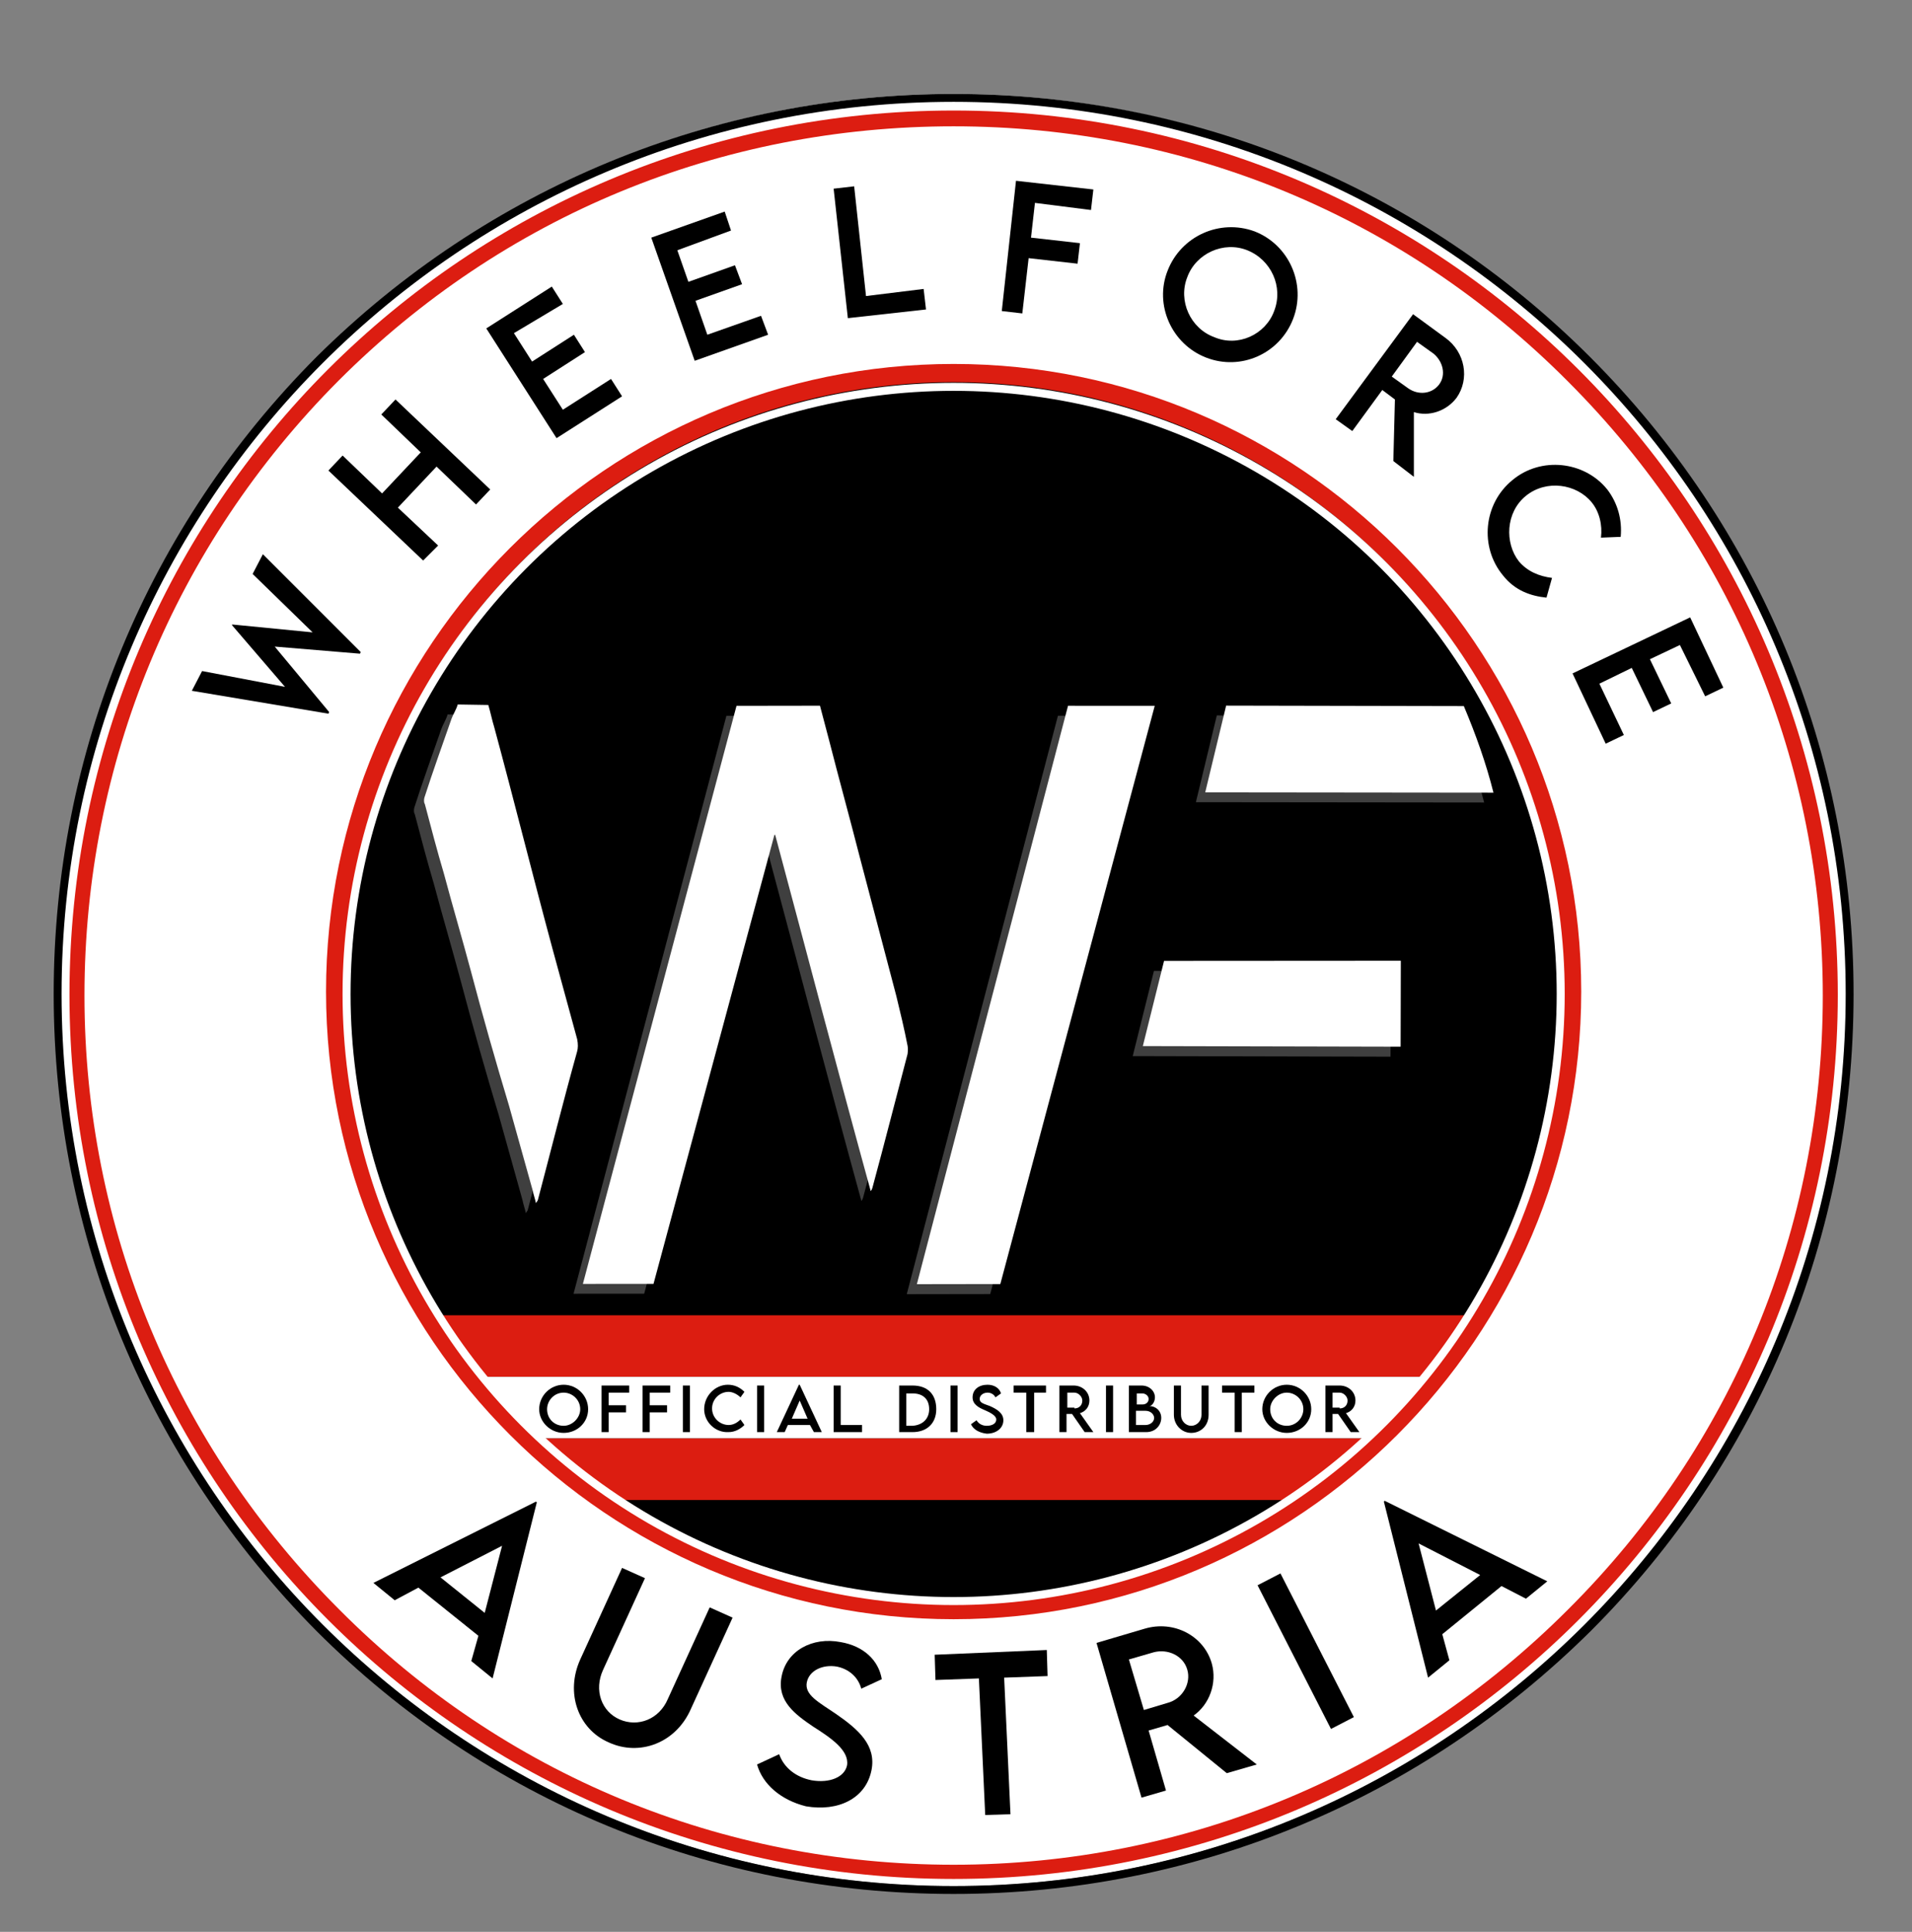 <?xml version="1.0" encoding="UTF-8"?>
<!-- Generator: Adobe Illustrator 26.5.0, SVG Export Plug-In . SVG Version: 6.00 Build 0)  -->
<svg xmlns="http://www.w3.org/2000/svg" xmlns:xlink="http://www.w3.org/1999/xlink" version="1.1" id="Ebene_1" x="0px" y="0px" viewBox="0 0 242.2 244.7" style="enable-background:new 0 0 242.2 244.7;" xml:space="preserve">
<rect x="0" y="0" width="242.2" height="244.7" fill="#808080" stroke="none"/>
<style type="text/css">
	.st0{fill:#FFFFFF;}
	.st1{fill:#DC1D11;}
	.st2{fill:#3F3F3F;}
	.st3{fill:none;stroke:#FFFFFF;stroke-width:1.015;stroke-miterlimit:10;}
</style>
<g>
	<path class="st0" d="M120.8,11.9C58.1,11.9,7.3,62.7,7.3,125.4s50.8,113.5,113.5,113.5s113.5-50.8,113.5-113.5   S183.4,11.9,120.8,11.9z M169.2,175.6c-12.5,12.6-31.3,20.4-49,20.4c-18.8,0-35.4-7.8-49.1-20.3c-13.6-12.5-19.5-31-20.3-49.1   c-0.8-17.3,8.2-37,20.3-49.1c12.6-12.6,31.3-20.3,49.1-20.3c18.8,0,35.4,7.8,49.1,20.3c13.6,12.5,19.5,31,20.3,49.1   C190.2,143.8,181.2,163.5,169.2,175.6z"></path>
	<circle cx="120.6" cy="125.4" r="78.5"></circle>
	<g>
		<g>
			<polygon class="st1" points="180.8,174.4 59.4,174.4 53,166.6 187,166.6    "></polygon>
			<polygon class="st0" points="174.1,182.2 67.1,182.2 59.4,174.4 180.8,174.4    "></polygon>
			<polygon class="st1" points="163.5,190 76.8,190 67.1,182.2 174.1,182.2    "></polygon>
		</g>
	</g>
	<g>
		<path d="M120.8,12.9c62.4,0,113,50.6,113,113s-50.6,113-113,113s-113-50.6-113-113S58.3,12.9,120.8,12.9 M120.8,11.9    c-30.4,0-59.1,11.9-80.7,33.3C18.7,66.7,6.8,95.3,6.8,125.9s11.9,59.1,33.3,80.7c21.5,21.5,50.1,33.3,80.7,33.3    s59.1-11.9,80.7-33.3c21.5-21.5,33.3-50.1,33.3-80.7s-11.9-59.2-33.4-80.7C179.9,23.7,151.2,11.9,120.8,11.9L120.8,11.9z"></path>
	</g>
	<g>
		<path class="st1" d="M120.8,16c29.4,0,57,11.4,77.8,32.3c20.8,20.8,32.3,48.4,32.3,77.8s-11.4,57-32.3,77.8    c-20.8,20.8-48.4,32.3-77.8,32.3s-57-11.4-77.8-32.3c-20.8-20.8-32.3-48.4-32.3-77.8s11.4-57,32.2-77.9    C63.8,27.3,91.3,16,120.8,16 M120.8,14C58.9,14,8.8,64,8.8,126s50.2,112,112,112s112-50.2,112-112S182.6,14,120.8,14L120.8,14z"></path>
	</g>
	<g>
		<path class="st1" d="M120.8,48.4c42.6,0,77.2,34.6,77.2,77.2s-34.6,77.2-77.2,77.2s-77.2-34.6-77.2-77.2S78.1,48.4,120.8,48.4     M120.8,46.1c-43.9,0-79.5,35.7-79.5,79.5s35.7,79.5,79.5,79.5s79.5-35.7,79.5-79.5S164.6,46.1,120.8,46.1L120.8,46.1z"></path>
	</g>
	<g>
		<g transform="matrix(0.98, -0.19, 0.19, 0.98, -29.49, 5.73)">
			<path id="Pfad_43-2" class="st2" d="M116.2,146.7c-0.4-6.1-0.8-12.1-1.2-18.2c-0.3-5.1-0.7-10.2-1-15.3c-0.1-1.5-0.2-3-0.3-4.5     l-10.4-2L70.3,175l8.8,1.7l25.9-53h0.1c1.1,15.6,2.1,31.1,3.3,46.7c0.1-0.1,0.2-0.2,0.3-0.4c2.6-5.3,5.1-10.6,7.6-15.8     c0.1-0.3,0.2-0.7,0.2-1C116.4,151,116.3,148.8,116.2,146.7z"></path>
		</g>
		<g transform="matrix(0.98, -0.19, 0.19, 0.98, -29.49, 5.73)">
			<path id="Pfad_44-2" class="st2" d="M144.6,114.7l-32.8,68.4l10.4,2c11.1-22.8,22.1-45.5,33.2-68.3L144.6,114.7z"></path>
		</g>
		<g transform="matrix(0.98, -0.19, 0.19, 0.98, -29.49, 5.73)">
			<path id="Pfad_45-2" class="st2" d="M74.5,132.4c-0.7-9.7-1.2-19.3-1.9-28.9c-0.1-0.9-0.1-1.9-0.2-2.9l-3.8-0.8     c-0.3,0.6-0.8,1.1-1.1,1.6c-1.8,3.1-3.6,6.1-5.3,9.2c-0.1,0.2-0.2,0.6-0.1,0.8c0.2,3,0.4,6.1,0.7,9.2c0.3,4.3,0.7,8.4,1,12.7     c0.4,6,0.9,11.8,1.5,17.7c0.3,3.7,0.6,7.4,0.9,11.1c0,0.6,0.1,1.1,0.1,1.7c0.1-0.1,0.2-0.2,0.3-0.3c2.8-5.8,5.6-11.8,8.5-17.6     c0.2-0.4,0.3-0.9,0.3-1.5C75.1,140.3,74.9,136.4,74.5,132.4z"></path>
		</g>
		<g transform="matrix(0.98, -0.19, 0.19, 0.98, -29.49, 5.73)">
			<path id="Pfad_46-2" class="st2" d="M164.4,118.5c-1.6,3.5-3.1,6.8-4.7,10.3l35.9,7c-0.2-3.8-0.8-7.7-1.6-11.5L164.4,118.5z"></path>
		</g>
		<g transform="matrix(0.98, -0.19, 0.19, 0.98, -29.49, 5.73)">
			<path id="Pfad_47-2" class="st2" d="M145.7,158.9l32.1,6.3l2.1-10.7l-29.5-5.7L145.7,158.9z"></path>
		</g>
	</g>
	<g>
		<g transform="matrix(0.98, -0.19, 0.19, 0.98, -29.49, 5.73)">
			<path id="Pfad_43-2_00000077319807967173269830000007864591787650286492_" class="st0" d="M117.7,145.7     c-0.4-6.1-0.8-12.1-1.2-18.2c-0.3-5.1-0.7-10.2-1-15.3c-0.1-1.5-0.2-3-0.3-4.5l-10.4-2L71.7,174l8.8,1.7l25.9-53h0.1     c1.1,15.6,2.1,31.1,3.3,46.7c0.1-0.1,0.2-0.2,0.3-0.4c2.6-5.3,5.1-10.6,7.6-15.8c0.1-0.3,0.2-0.7,0.2-1     C117.9,150,117.8,147.8,117.7,145.7z"></path>
		</g>
		<g transform="matrix(0.98, -0.19, 0.19, 0.98, -29.49, 5.73)">
			<path id="Pfad_44-2_00000027570885925032343670000006215436366994865294_" class="st0" d="M146.1,113.7l-32.8,68.4l10.4,2     c11.1-22.8,22.1-45.5,33.2-68.3L146.1,113.7z"></path>
		</g>
		<g transform="matrix(0.98, -0.19, 0.19, 0.98, -29.49, 5.73)">
			<path id="Pfad_45-2_00000100375703217332123020000004326407233773609645_" class="st0" d="M76,131.4c-0.7-9.7-1.2-19.3-1.9-28.9     c-0.1-0.9-0.1-1.9-0.2-2.9l-3.8-0.8c-0.3,0.6-0.8,1.1-1.1,1.6c-1.8,3.1-3.6,6.1-5.3,9.2c-0.1,0.2-0.2,0.6-0.1,0.8     c0.2,3,0.4,6.1,0.7,9.2c0.3,4.3,0.7,8.4,1,12.7c0.4,6,0.9,11.8,1.5,17.7c0.3,3.7,0.6,7.4,0.9,11.1c0,0.6,0.1,1.1,0.1,1.7     c0.1-0.1,0.2-0.2,0.3-0.3c2.8-5.8,5.6-11.8,8.5-17.6c0.2-0.4,0.3-0.9,0.3-1.5C76.6,139.3,76.3,135.4,76,131.4z"></path>
		</g>
		<g transform="matrix(0.98, -0.19, 0.19, 0.98, -29.49, 5.73)">
			<path id="Pfad_46-2_00000134940283330563115040000006844237438579046787_" class="st0" d="M165.8,117.5     c-1.6,3.5-3.1,6.8-4.7,10.3l35.9,7c-0.2-3.8-0.8-7.7-1.6-11.5L165.8,117.5z"></path>
		</g>
		<g transform="matrix(0.98, -0.19, 0.19, 0.98, -29.49, 5.73)">
			<path id="Pfad_47-2_00000127759964417574353810000009884923490322547608_" class="st0" d="M147.2,157.9l32.1,6.3l2.1-10.7     l-29.5-5.7L147.2,157.9z"></path>
		</g>
	</g>
	<circle class="st3" cx="120.8" cy="125.9" r="76.9"></circle>
</g>
<g>
	<path d="M68.3,178.5c0-1.7,1.4-3.1,3.1-3.1c1.7,0,3.1,1.4,3.1,3.1c0,1.7-1.4,3-3.1,3C69.7,181.5,68.3,180.1,68.3,178.5z    M73.5,178.5c0-1.2-1-2.1-2.1-2.1c-1.2,0-2.1,1-2.1,2.1c0,1.2,0.9,2.1,2.1,2.1C72.5,180.6,73.5,179.6,73.5,178.5z"></path>
	<path d="M77.1,176.4v1.6h2.2v0.9h-2.2v2.5h-0.9v-5.9h3.5v0.9H77.1z"></path>
	<path d="M82.3,176.4v1.6h2.2v0.9h-2.2v2.5h-0.9v-5.9h3.5v0.9H82.3z"></path>
	<path d="M86.5,175.5h0.9v5.9h-0.9V175.5z"></path>
	<path d="M89.2,178.5c0-1.7,1.4-3.1,3-3.1c0.8,0,1.5,0.3,2.1,0.9l-0.5,0.7c-0.4-0.4-1-0.7-1.5-0.7c-1.1,0-2.1,0.9-2.1,2.1   c0,1.2,1,2.1,2.1,2.1c0.6,0,1.1-0.3,1.5-0.7l0.5,0.7c-0.5,0.5-1.2,0.9-2,0.9C90.6,181.5,89.2,180.1,89.2,178.5z"></path>
	<path d="M95.9,175.5h0.9v5.9h-0.9V175.5z"></path>
	<path d="M102.6,180.5h-2.8l-0.4,0.9h-1l2.8-6h0.1l2.8,6h-1L102.6,180.5z M102.3,179.7l-1-2.3l-1,2.3H102.3z"></path>
	<path d="M109.2,180.5v0.9h-3.6v-5.9h0.9v5H109.2z"></path>
	<path d="M118.6,178.5c0,1.8-1.2,2.9-3,2.9h-1.7v-5.9h1.7C117.5,175.5,118.6,176.6,118.6,178.5z M117.7,178.5c0-1.3-0.8-2-2.1-2   h-0.8v4.1h0.8C116.9,180.5,117.7,179.7,117.7,178.5z"></path>
	<path d="M120.4,175.5h0.9v5.9h-0.9V175.5z"></path>
	<path d="M123,180.4l0.7-0.5c0.3,0.5,0.8,0.7,1.3,0.7c0.7,0,1.2-0.3,1.2-0.8c0-0.5-0.8-0.9-1.5-1.2c-0.7-0.3-1.5-0.7-1.5-1.6   c0-1,0.8-1.6,1.9-1.6c0.8,0,1.5,0.4,1.7,1.1l-0.7,0.5c-0.2-0.4-0.6-0.6-1-0.6c-0.5,0-1,0.3-1,0.8c0,0.5,0.5,0.6,1.3,0.9   c0.9,0.4,1.7,0.9,1.7,1.8c0,1-0.9,1.7-2.1,1.7C124.1,181.5,123.3,181.1,123,180.4z"></path>
	<path d="M132.6,176.4H131v5H130v-5h-1.6v-0.9h4.1V176.4z"></path>
	<path d="M137.4,181.4l-1.6-2.3h-0.7v2.3h-0.9l0-5.9h1.8c1.1,0,2,0.8,2,1.9c0,0.8-0.5,1.4-1.2,1.6l1.7,2.4H137.4z M136.1,178.4   c0.6,0,1-0.4,1-1c0-0.5-0.5-1-1-1h-0.9v1.9H136.1z"></path>
	<path d="M140.1,175.5h0.9v5.9h-0.9V175.5z"></path>
	<path d="M147.1,179.6c0,0.9-0.7,1.8-1.9,1.8h-2.2v-5.9h1.6c1,0,1.7,0.7,1.7,1.5c0,0.6-0.4,1.1-0.7,1.1   C146.4,178.1,147.1,178.7,147.1,179.6z M144,176.4v1.5l0.7,0c0.5,0,0.8-0.3,0.8-0.7s-0.4-0.7-0.8-0.7H144z M146.2,179.6   c0-0.4-0.4-0.9-1.1-0.9l-1.2,0v1.8h1.2C145.7,180.5,146.2,180.1,146.2,179.6z"></path>
	<path d="M148.7,179.2v-3.7h0.9v3.7c0,0.8,0.6,1.4,1.3,1.4c0.7,0,1.3-0.6,1.3-1.4v-3.7h0.9v3.7c0,1.4-1,2.3-2.2,2.3   S148.7,180.5,148.7,179.2z"></path>
	<path d="M158.9,176.4h-1.6v5h-0.9v-5h-1.6v-0.9h4.1V176.4z"></path>
	<path d="M159.9,178.5c0-1.7,1.4-3.1,3.1-3.1c1.7,0,3.1,1.4,3.1,3.1c0,1.7-1.4,3-3.1,3C161.3,181.5,159.9,180.1,159.9,178.5z    M165.1,178.5c0-1.2-1-2.1-2.1-2.1s-2.1,1-2.1,2.1c0,1.2,0.9,2.1,2.1,2.1S165.1,179.6,165.1,178.5z"></path>
	<path d="M171.1,181.4l-1.6-2.3h-0.7v2.3h-0.9l0-5.9h1.8c1.1,0,2,0.8,2,1.9c0,0.8-0.5,1.4-1.2,1.6l1.7,2.4H171.1z M169.7,178.4   c0.6,0,1-0.4,1-1c0-0.5-0.5-1-1-1h-0.9v1.9H169.7z"></path>
</g>
<g>
	<path d="M24.3,87.5l1.3-2.5l10.5,2l-6.7-7.8l0-0.1l10.2,1l-7.6-7.4l1.3-2.5l12.4,12.4l-0.1,0.2l-10.8-0.9l6.9,8.3l-0.1,0.2   L24.3,87.5z"></path>
	<path d="M50.1,50.6l12,11.4l-1.8,1.9l-5-4.8l-4.9,5.2l5.1,4.8L53.6,71l-12-11.4l1.8-1.9l5,4.8l4.9-5.2l-5-4.8L50.1,50.6z"></path>
	<path d="M65.1,42.2l2.3,3.6l5.3-3.4l1.4,2.2L68.8,48l2.5,3.9l6.1-3.9l1.4,2.2l-8.3,5.3l-8.9-13.9l8.3-5.3l1.4,2.2L65.1,42.2z"></path>
	<path d="M85.8,31.7l1.4,4l5.9-2.1L94,36l-5.9,2.1l1.5,4.3l6.8-2.4l0.9,2.4L88,45.7l-5.5-15.6l9.3-3.3l0.8,2.4L85.8,31.7z"></path>
	<path d="M117,36.6l0.3,2.6l-9.9,1.1l-1.8-16.4l2.6-0.3l1.5,13.9L117,36.6z"></path>
	<path d="M131.1,25.7l-0.5,4.4l6.2,0.7l-0.3,2.6l-6.2-0.7l-0.8,7l-2.6-0.3l1.8-16.5l9.8,1.1l-0.3,2.6L131.1,25.7z"></path>
	<path d="M147.9,34.3c1.7-4.4,6.6-6.6,11-5c4.4,1.7,6.6,6.7,4.9,11.1c-1.7,4.4-6.6,6.6-11,4.9C148.4,43.6,146.2,38.6,147.9,34.3z    M161.4,39.4c1.2-3.1-0.4-6.5-3.4-7.7s-6.5,0.4-7.6,3.4c-1.2,3,0.4,6.5,3.4,7.6C156.8,44,160.3,42.4,161.4,39.4z"></path>
	<path d="M176.5,58.4l0.2-7.8l-1.6-1.2l-3.8,5.2l-2.1-1.5l9.8-13.3l4.1,3c2.5,1.8,3.1,5.2,1.4,7.6c-1.3,1.7-3.5,2.4-5.4,1.8l0,8.2   L176.5,58.4z M178.4,49.2c1.3,0.9,3,0.7,3.9-0.5c0.9-1.2,0.5-2.9-0.7-3.9l-2.1-1.5l-3.2,4.4L178.4,49.2z"></path>
	<path d="M191.6,60.8c3.6-3,9.1-2.4,12,1.2c1.3,1.7,1.9,3.8,1.7,6l-2.5,0.1c0.2-1.6-0.2-3.3-1.2-4.5c-1.9-2.3-5.7-2.9-8.3-0.8   c-2.6,2.1-2.7,6-0.9,8.3c1.1,1.3,2.6,1.9,4.2,2.1l-0.7,2.5c-2-0.2-4-0.9-5.5-2.8C187.4,69.3,187.9,63.8,191.6,60.8z"></path>
	<path d="M212.8,81.7l-3.8,1.8l2.7,5.6l-2.3,1.1l-2.7-5.6l-4.1,2l3.1,6.5l-2.3,1.1l-4.2-8.9l14.9-7.1l4.2,8.9l-2.3,1.1L212.8,81.7z"></path>
</g>
<g>
	<path d="M60.6,207.2l-7.6-6.1l-3,1.6l-2.7-2.2l20.6-10.3l0.1,0.1l-5.6,22.3l-2.7-2.2L60.6,207.2z M61.4,204.3l2.2-8.5l-7.8,4   L61.4,204.3z"></path>
	<path d="M73.5,210.2l5.3-11.6l2.9,1.3l-5.3,11.6c-1.2,2.6-0.2,5.3,2.1,6.3s5,0,6.1-2.6l5.3-11.6l2.9,1.3l-5.3,11.6   c-1.9,4.3-6.5,6-10.4,4.2C73.2,219,71.6,214.4,73.5,210.2z"></path>
	<path d="M95.9,223.5l2.8-1.3c0.6,1.7,2.1,2.9,4.1,3.3c2.3,0.4,4.2-0.4,4.5-1.9c0.3-1.9-2.1-3.5-4.3-4.9c-2.2-1.5-4.6-3.2-4-6.3   c0.6-3.3,3.9-5.1,7.5-4.4c2.9,0.5,4.8,2.3,5.2,4.7l-2.6,1.2c-0.4-1.5-1.6-2.5-3.1-2.8c-1.8-0.3-3.5,0.5-3.8,2   c-0.3,1.6,1.5,2.5,3.7,4c2.9,2,5.1,4,4.5,7.1c-0.7,3.6-4.2,5.3-8.3,4.6C98.9,228,96.6,226,95.9,223.5z"></path>
	<path d="M132.7,212.3l-5.5,0.2l0.8,17.3l-3.2,0.1l-0.8-17.3l-5.5,0.2l-0.1-3.2l14.2-0.6L132.7,212.3z"></path>
	<path d="M155.4,224.6l-7.5-6.1l-2.4,0.7l2.2,7.6l-3.1,0.9l-5.7-19.6l6.1-1.8c3.7-1.1,7.5,0.9,8.5,4.4c0.7,2.5-0.3,5.2-2.3,6.6   l8,6.2L155.4,224.6z M147.9,215.7c1.9-0.5,3-2.5,2.5-4.2c-0.5-1.8-2.5-2.7-4.3-2.2l-3.1,0.9l1.9,6.4L147.9,215.7z"></path>
	<path d="M159.3,200.8l2.9-1.5l9.3,18.2l-2.9,1.5L159.3,200.8z"></path>
	<path d="M190.2,200.9l-7.5,6.1l0.9,3.3l-2.7,2.2l-5.6-22.3l0.1-0.1l20.6,10.2l-2.7,2.2L190.2,200.9z M187.5,199.5l-7.8-4l2.2,8.5   L187.5,199.5z"></path>
</g>
</svg>

